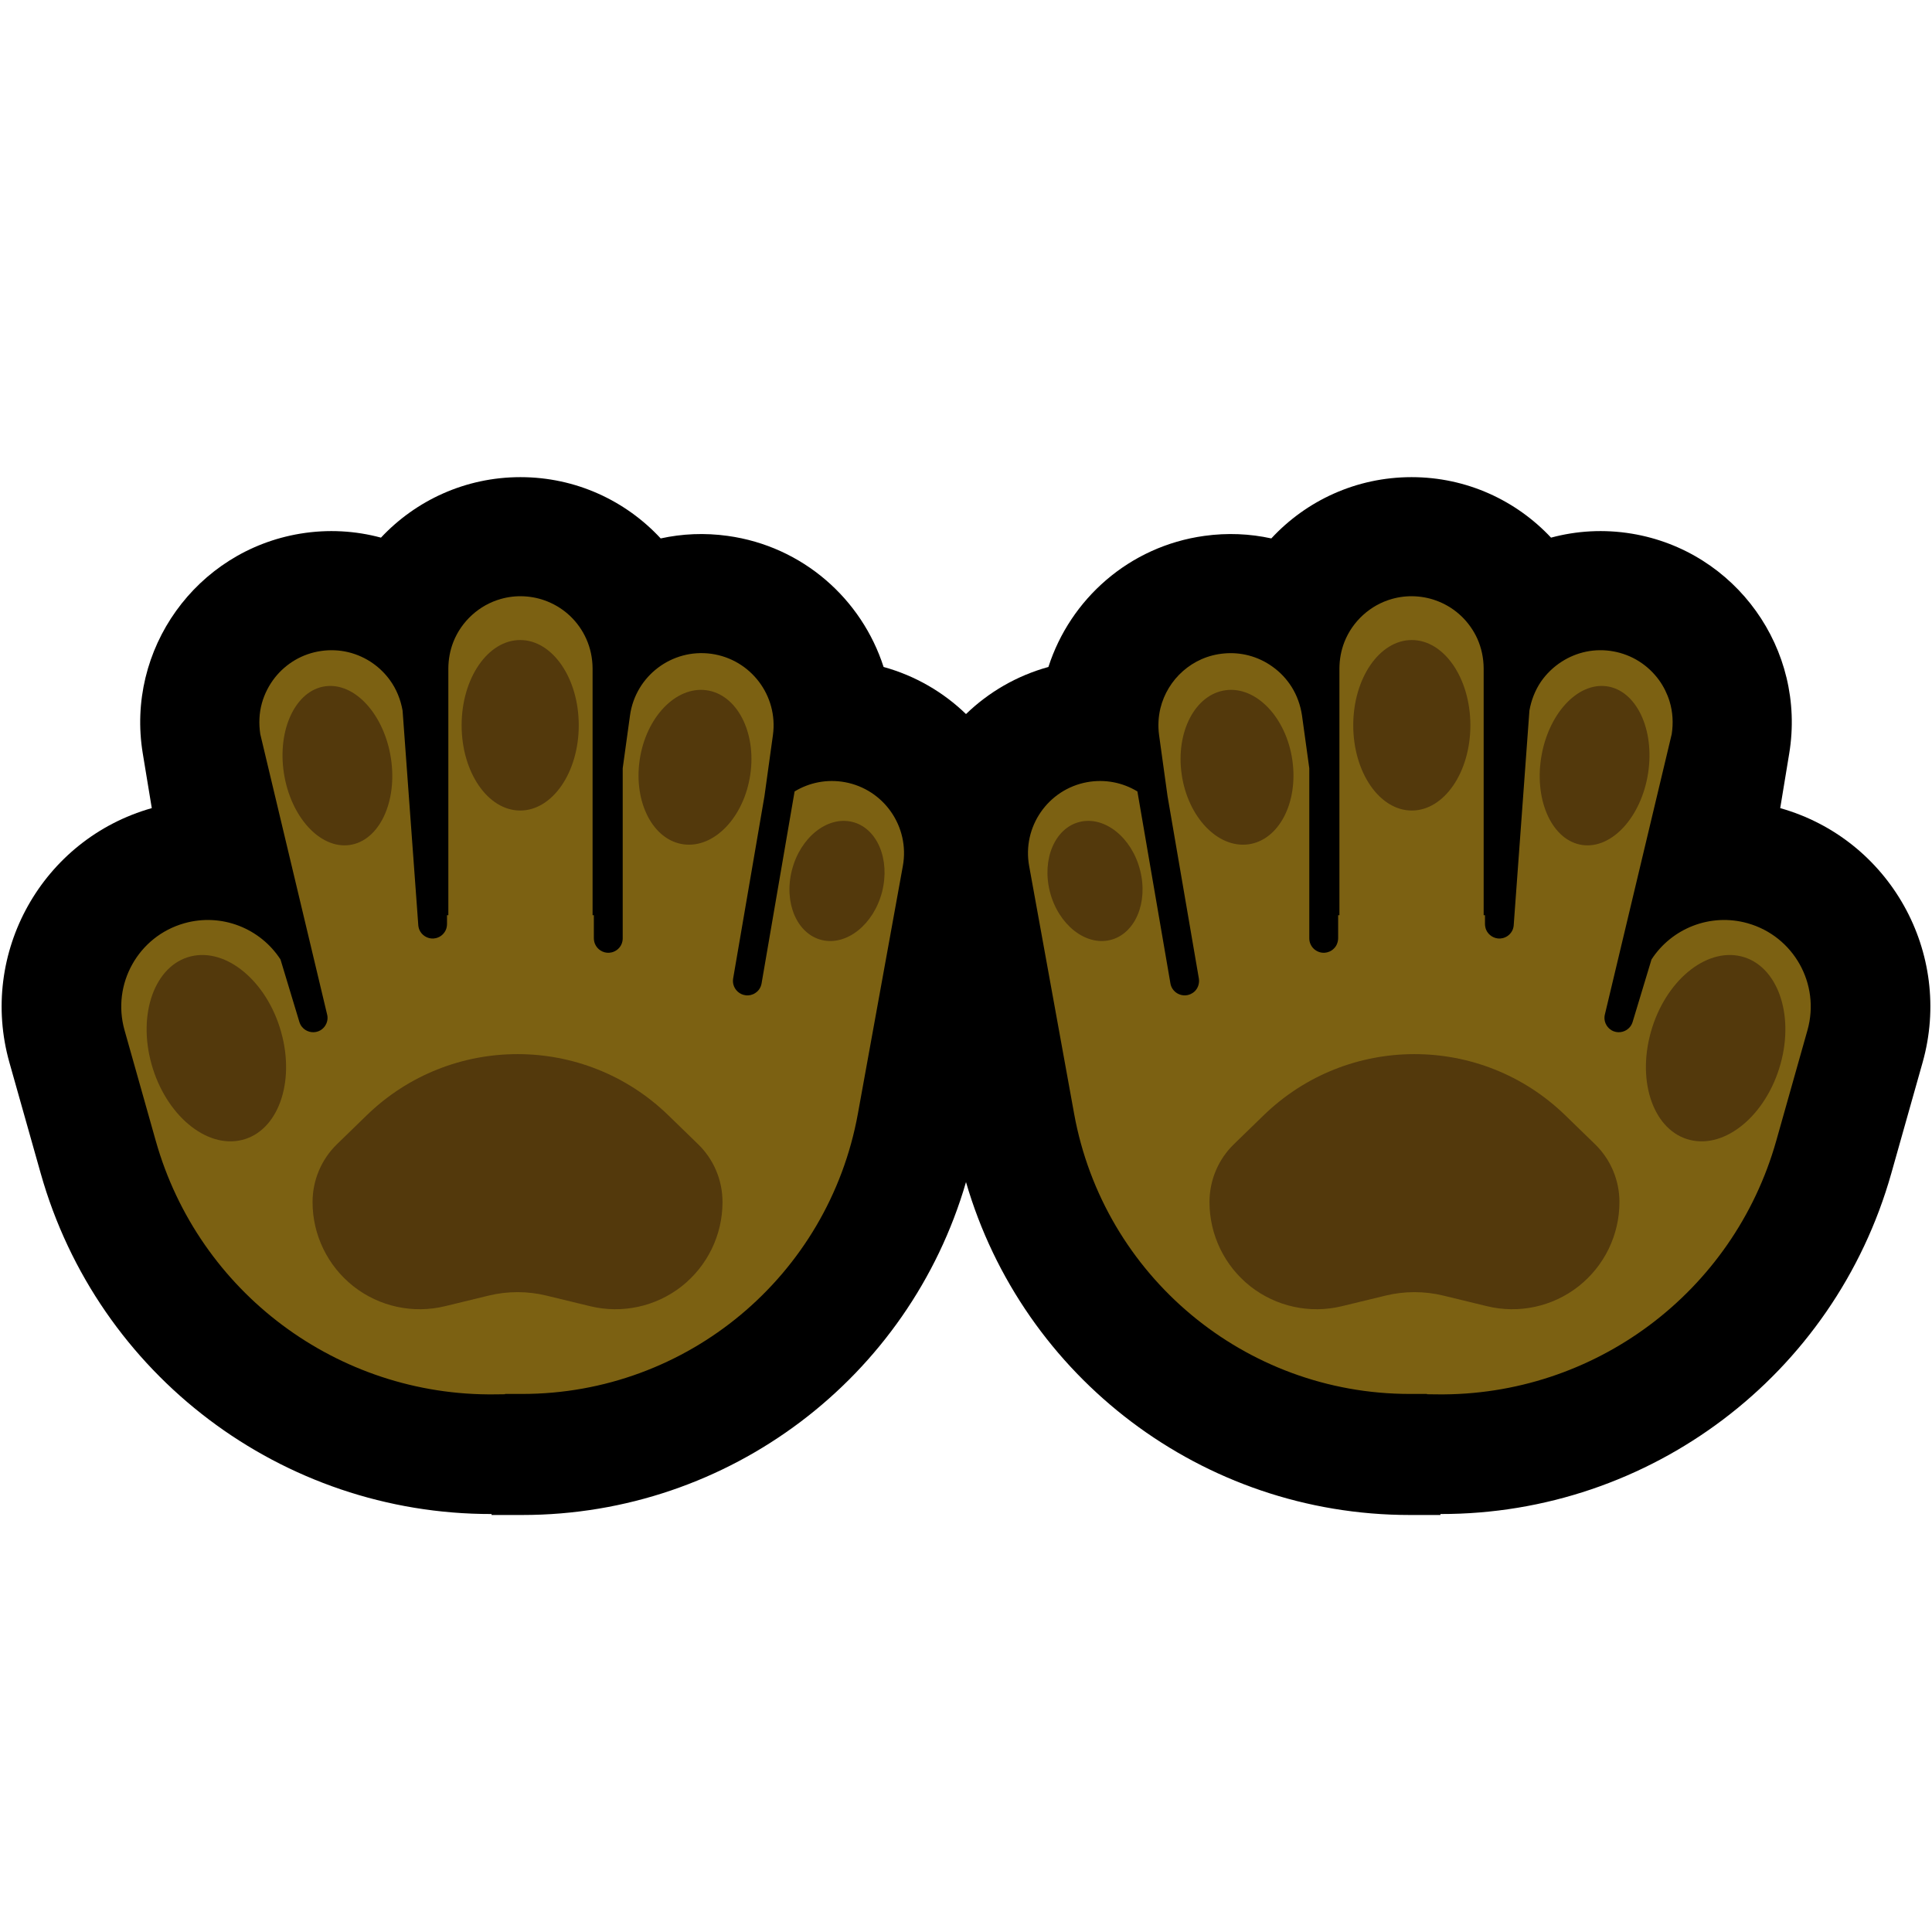 <?xml version="1.0" encoding="UTF-8" standalone="no"?>
<!DOCTYPE svg PUBLIC "-//W3C//DTD SVG 1.1//EN" "http://www.w3.org/Graphics/SVG/1.1/DTD/svg11.dtd">
<svg width="100%" height="100%" viewBox="0 0 32 32" version="1.1" xmlns="http://www.w3.org/2000/svg" xmlns:xlink="http://www.w3.org/1999/xlink" xml:space="preserve" xmlns:serif="http://www.serif.com/" style="fill-rule:evenodd;clip-rule:evenodd;stroke-linejoin:round;stroke-miterlimit:2;">

    <rect id="palms_up--paw-" serif:id="palms_up [paw]" x="0" y="0" width="32" height="32" style="fill:none;"/>
    <g id="outline">
        <path d="M16,11.827c0.373,-0.361 0.837,-0.634 1.365,-0.78c0.361,-1.123 1.337,-1.999 2.582,-2.171c0.381,-0.053 0.755,-0.036 1.11,0.042c0.578,-0.624 1.405,-1.015 2.323,-1.015c0.91,0 1.732,0.385 2.31,1.002c0.423,-0.114 0.877,-0.142 1.337,-0.066c1.725,0.286 2.893,1.917 2.608,3.642l-0.149,0.904c1.813,0.512 2.87,2.4 2.358,4.214c0,0 -0.237,0.841 -0.518,1.835c-0.944,3.346 -3.999,5.649 -7.468,5.643l0,0.016l-0.508,0c-3.433,0 -6.41,-2.278 -7.35,-5.514c-0.94,3.236 -3.917,5.514 -7.35,5.514l-0.508,0l0,-0.016c-3.469,0.006 -6.524,-2.297 -7.468,-5.643c-0.281,-0.994 -0.518,-1.835 -0.518,-1.835c-0.512,-1.814 0.545,-3.702 2.358,-4.214l-0.149,-0.904c-0.285,-1.725 0.883,-3.356 2.608,-3.642c0.46,-0.076 0.914,-0.048 1.337,0.066c0.578,-0.617 1.4,-1.002 2.31,-1.002c0.918,0 1.745,0.391 2.323,1.015c0.355,-0.078 0.729,-0.095 1.11,-0.042c1.245,0.172 2.221,1.048 2.582,2.171c0.528,0.146 0.992,0.419 1.365,0.78Z"/>
    </g>
    <g id="emoji">
        <path d="M7.404,15.159l0.022,0l0,-4.089c0.001,-0.15 0.028,-0.298 0.083,-0.438c0.135,-0.343 0.43,-0.611 0.785,-0.711c0.126,-0.036 0.257,-0.051 0.388,-0.044c0.134,0.007 0.266,0.036 0.39,0.087c0.138,0.056 0.265,0.138 0.373,0.241c0.111,0.106 0.201,0.233 0.264,0.373c0.07,0.155 0.105,0.322 0.106,0.492l0,4.089l0.021,0l0,0.383c0.001,0.032 0.007,0.064 0.019,0.093c0.039,0.092 0.133,0.151 0.233,0.146c0.027,-0.002 0.055,-0.008 0.08,-0.019c0.027,-0.011 0.051,-0.027 0.072,-0.047c0.022,-0.021 0.041,-0.046 0.053,-0.074c0.014,-0.032 0.021,-0.065 0.021,-0.099l0,-2.817l0.121,-0.876c0.091,-0.653 0.694,-1.11 1.347,-1.02c0.653,0.091 1.11,0.694 1.02,1.347l-0.14,1.01l-0.519,3.022c-0.005,0.031 -0.004,0.063 0.003,0.094c0.023,0.097 0.106,0.172 0.205,0.183c0.027,0.004 0.055,0.002 0.082,-0.004c0.028,-0.007 0.055,-0.018 0.079,-0.035c0.026,-0.017 0.048,-0.039 0.065,-0.064c0.019,-0.028 0.031,-0.06 0.037,-0.093l0.547,-3.18c0.24,-0.146 0.533,-0.208 0.832,-0.154c0.648,0.118 1.079,0.74 0.961,1.389c0,0 -0.38,2.092 -0.745,4.104c-0.489,2.687 -2.828,4.64 -5.559,4.64l-0.285,0l0,0.005c0,0 -0.06,0.001 -0.163,0.002c-2.608,0.033 -4.913,-1.689 -5.622,-4.199c-0.28,-0.994 -0.518,-1.835 -0.518,-1.835c-0.214,-0.762 0.229,-1.554 0.991,-1.769c0.619,-0.175 1.26,0.086 1.593,0.6l0.313,1.036c0.01,0.03 0.024,0.059 0.045,0.083c0.063,0.076 0.17,0.106 0.264,0.072c0.026,-0.009 0.05,-0.023 0.071,-0.041c0.022,-0.018 0.041,-0.041 0.055,-0.066c0.015,-0.026 0.025,-0.056 0.029,-0.086c0.005,-0.034 0.001,-0.068 -0.008,-0.1l-1.104,-4.631c-0.026,-0.171 -0.02,-0.346 0.027,-0.513c0.043,-0.154 0.117,-0.298 0.216,-0.424c0.092,-0.116 0.206,-0.215 0.334,-0.29c0.263,-0.154 0.584,-0.201 0.88,-0.13c0.149,0.036 0.292,0.101 0.417,0.191c0.105,0.075 0.198,0.168 0.274,0.273c0.108,0.149 0.177,0.322 0.209,0.503l0.259,3.538c0.001,0.032 0.007,0.063 0.019,0.093c0.039,0.091 0.133,0.15 0.232,0.145c0.027,-0.002 0.055,-0.008 0.08,-0.019c0.027,-0.011 0.051,-0.027 0.072,-0.047c0.022,-0.021 0.04,-0.046 0.053,-0.074c0.014,-0.031 0.02,-0.064 0.021,-0.098l0,-0.148Z" style="fill:#7C6112;"/>
        <path d="M11.967,19.909c0,-0.362 -0.146,-0.708 -0.406,-0.959c-0.139,-0.136 -0.307,-0.299 -0.492,-0.478c-1.391,-1.35 -3.603,-1.35 -4.994,0c-0.184,0.179 -0.352,0.342 -0.492,0.478c-0.259,0.251 -0.406,0.597 -0.406,0.959c0,0 0,0.001 0,0.002c0,0.544 0.25,1.058 0.678,1.395c0.428,0.336 0.986,0.457 1.515,0.329c0.291,-0.071 0.549,-0.133 0.724,-0.176c0.157,-0.038 0.317,-0.057 0.478,-0.057c0.161,0 0.322,0.019 0.478,0.057c0.175,0.043 0.433,0.105 0.725,0.176c0.529,0.128 1.087,0.007 1.515,-0.329c0.427,-0.337 0.677,-0.851 0.677,-1.395c0,-0.001 0,-0.002 0,-0.002Zm-8.809,-4.068c-0.592,0.147 -0.883,0.947 -0.648,1.786c0.235,0.839 0.906,1.401 1.499,1.254c0.593,-0.146 0.883,-0.947 0.648,-1.786c-0.234,-0.839 -0.906,-1.401 -1.499,-1.254Zm10.957,-2.228c-0.412,-0.1 -0.86,0.258 -0.998,0.798c-0.139,0.54 0.083,1.059 0.495,1.159c0.412,0.099 0.859,-0.258 0.998,-0.798c0.138,-0.54 -0.083,-1.06 -0.495,-1.159Zm-8.728,-2.246c-0.489,0.068 -0.796,0.712 -0.685,1.438c0.112,0.725 0.599,1.259 1.088,1.191c0.489,-0.068 0.796,-0.712 0.685,-1.437c-0.112,-0.726 -0.599,-1.26 -1.088,-1.192Zm6.311,0.065c-0.505,-0.067 -1,0.451 -1.103,1.155c-0.103,0.705 0.223,1.331 0.729,1.398c0.506,0.067 1,-0.451 1.103,-1.155c0.104,-0.705 -0.223,-1.331 -0.729,-1.398Zm-3.082,-0.831c-0.535,0 -0.97,0.633 -0.97,1.412c0,0.779 0.435,1.412 0.97,1.412c0.535,0 0.97,-0.633 0.97,-1.412c0,-0.779 -0.435,-1.412 -0.97,-1.412Z" style="fill:#53390C;"/>
        <path d="M22.164,15.159l0.021,0l0,-4.089c0.001,-0.15 0.028,-0.298 0.083,-0.438c0.135,-0.343 0.43,-0.611 0.785,-0.711c0.126,-0.036 0.257,-0.051 0.388,-0.044c0.134,0.007 0.266,0.036 0.39,0.087c0.138,0.056 0.265,0.138 0.373,0.241c0.111,0.106 0.201,0.233 0.265,0.373c0.069,0.155 0.104,0.322 0.105,0.492l0,4.089l0.022,0l0,0.148c0.001,0.032 0.007,0.063 0.019,0.093c0.039,0.091 0.133,0.15 0.232,0.145c0.027,-0.002 0.055,-0.008 0.08,-0.019c0.027,-0.011 0.051,-0.027 0.072,-0.047c0.022,-0.021 0.04,-0.046 0.053,-0.074c0.014,-0.031 0.02,-0.064 0.021,-0.098l0.259,-3.538c0.03,-0.17 0.093,-0.333 0.19,-0.477c0.091,-0.132 0.208,-0.245 0.342,-0.331c0.125,-0.081 0.264,-0.138 0.41,-0.168c0.298,-0.061 0.617,-0.002 0.874,0.161c0.13,0.082 0.244,0.19 0.334,0.315c0.075,0.105 0.133,0.223 0.171,0.346c0.054,0.176 0.064,0.362 0.036,0.544l-1.104,4.631c-0.009,0.032 -0.013,0.066 -0.008,0.1c0.004,0.03 0.014,0.06 0.029,0.086c0.014,0.025 0.033,0.048 0.055,0.066c0.021,0.018 0.045,0.032 0.071,0.041c0.094,0.034 0.201,0.004 0.264,-0.072c0.021,-0.024 0.035,-0.053 0.045,-0.083l0.313,-1.036c0.333,-0.514 0.974,-0.775 1.593,-0.6c0.762,0.215 1.205,1.007 0.991,1.769c0,0 -0.238,0.841 -0.518,1.835c-0.709,2.51 -3.014,4.232 -5.622,4.199c-0.103,-0.001 -0.163,-0.002 -0.163,-0.002l0,-0.005l-0.285,0c-2.731,0 -5.07,-1.953 -5.559,-4.64c-0.365,-2.012 -0.745,-4.104 -0.745,-4.104c-0.118,-0.649 0.313,-1.271 0.961,-1.389c0.299,-0.054 0.592,0.008 0.832,0.154l0.547,3.18c0.005,0.031 0.017,0.061 0.034,0.088c0.054,0.084 0.157,0.126 0.254,0.104c0.027,-0.006 0.053,-0.017 0.076,-0.032c0.024,-0.015 0.046,-0.035 0.063,-0.058c0.018,-0.025 0.032,-0.053 0.039,-0.083c0.009,-0.033 0.01,-0.067 0.005,-0.1l-0.519,-3.022l-0.14,-1.01c-0.02,-0.148 -0.013,-0.299 0.022,-0.445c0.058,-0.238 0.191,-0.456 0.375,-0.617c0.091,-0.08 0.194,-0.146 0.305,-0.195c0.12,-0.053 0.248,-0.085 0.379,-0.096c0.133,-0.012 0.268,-0.001 0.398,0.032c0.144,0.037 0.281,0.101 0.402,0.189c0.125,0.089 0.232,0.203 0.314,0.333c0.09,0.143 0.147,0.305 0.172,0.472l0.121,0.876l0,2.817c0,0.032 0.006,0.064 0.019,0.093c0.038,0.092 0.133,0.151 0.232,0.146c0.028,-0.002 0.055,-0.008 0.081,-0.019c0.026,-0.011 0.051,-0.027 0.071,-0.047c0.023,-0.021 0.041,-0.046 0.053,-0.074c0.014,-0.032 0.021,-0.065 0.022,-0.099l0,-0.383Z" style="fill:#7C6112;"/>
        <path d="M20.033,19.909c0,-0.362 0.146,-0.708 0.406,-0.959c0.139,-0.136 0.307,-0.299 0.492,-0.478c1.391,-1.35 3.603,-1.35 4.994,0c0.184,0.179 0.352,0.342 0.492,0.478c0.259,0.251 0.406,0.597 0.406,0.959c0,0 0,0.001 0,0.002c0,0.544 -0.25,1.058 -0.678,1.395c-0.428,0.336 -0.986,0.457 -1.515,0.329c-0.291,-0.071 -0.549,-0.133 -0.724,-0.176c-0.157,-0.038 -0.317,-0.057 -0.478,-0.057c-0.161,0 -0.322,0.019 -0.478,0.057c-0.175,0.043 -0.433,0.105 -0.725,0.176c-0.529,0.128 -1.087,0.007 -1.515,-0.329c-0.427,-0.337 -0.677,-0.851 -0.677,-1.395c0,-0.001 0,-0.002 0,-0.002Zm8.809,-4.068c0.592,0.147 0.883,0.947 0.648,1.786c-0.235,0.839 -0.906,1.401 -1.499,1.254c-0.593,-0.146 -0.883,-0.947 -0.648,-1.786c0.234,-0.839 0.906,-1.401 1.499,-1.254Zm-10.957,-2.228c0.412,-0.1 0.86,0.258 0.998,0.798c0.139,0.54 -0.083,1.059 -0.495,1.159c-0.412,0.099 -0.859,-0.258 -0.998,-0.798c-0.138,-0.54 0.083,-1.06 0.495,-1.159Zm8.728,-2.246c0.489,0.068 0.796,0.712 0.685,1.438c-0.112,0.725 -0.599,1.259 -1.088,1.191c-0.489,-0.068 -0.796,-0.712 -0.685,-1.437c0.112,-0.726 0.599,-1.26 1.088,-1.192Zm-6.311,0.065c0.505,-0.067 1,0.451 1.103,1.155c0.103,0.705 -0.223,1.331 -0.729,1.398c-0.506,0.067 -1,-0.451 -1.103,-1.155c-0.104,-0.705 0.223,-1.331 0.729,-1.398Zm3.082,-0.831c0.535,0 0.97,0.633 0.97,1.412c0,0.779 -0.435,1.412 -0.97,1.412c-0.535,0 -0.97,-0.633 -0.97,-1.412c0,-0.779 0.435,-1.412 0.97,-1.412Z" style="fill:#53390C;"/>
    </g>
</svg>
